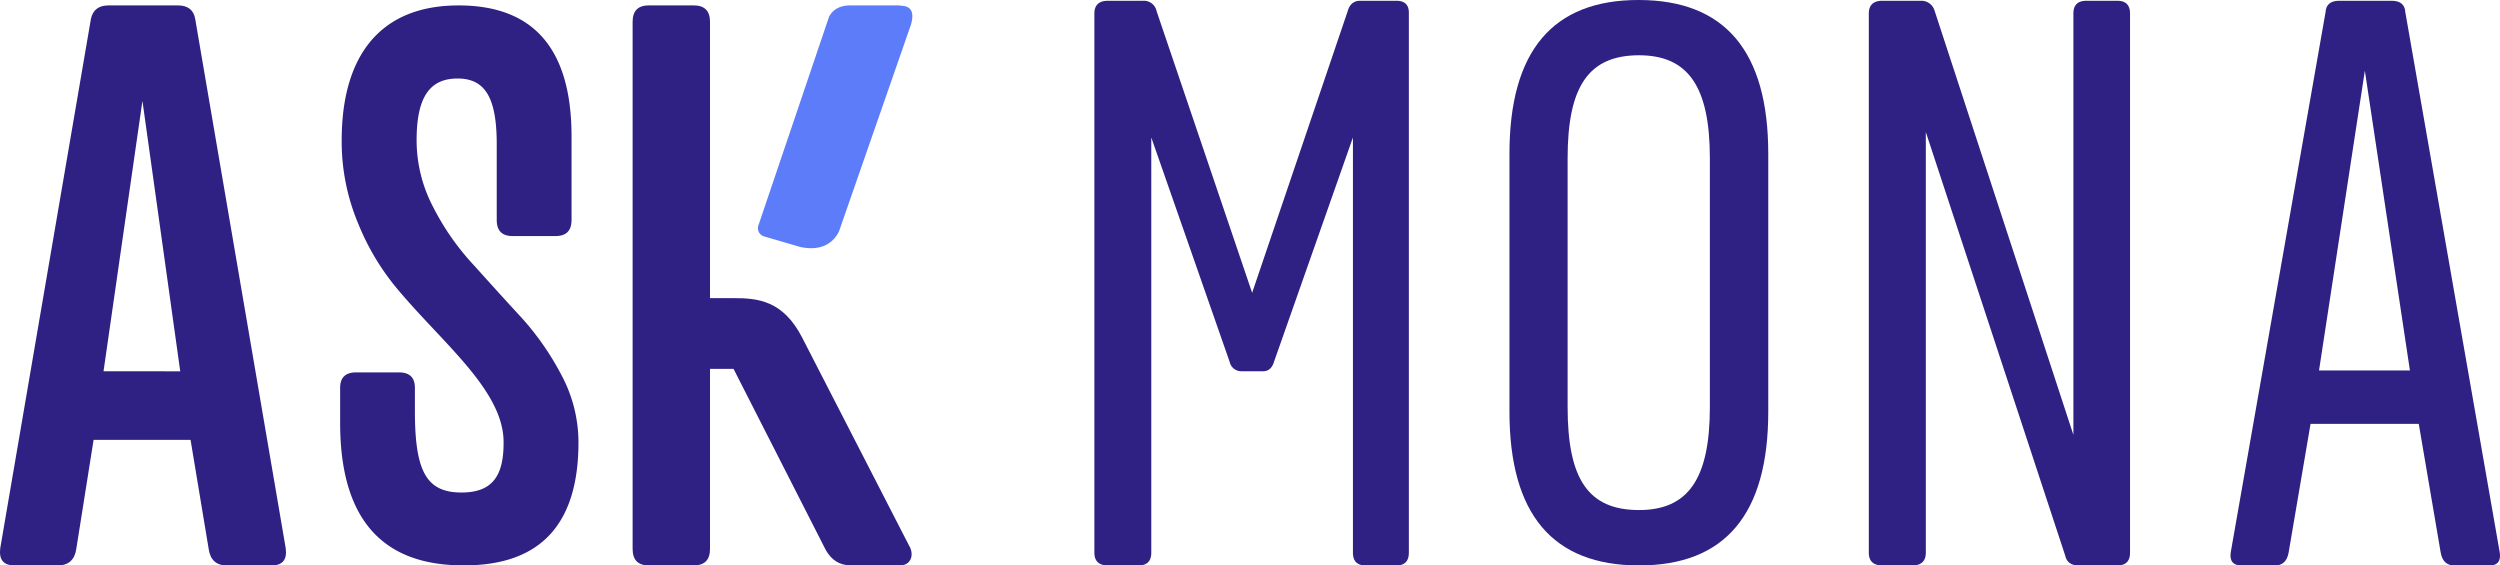 <svg xmlns="http://www.w3.org/2000/svg" viewBox="0 0 805.62 182.21"><defs><style>.cls-1{fill:#2f2083;}.cls-2{fill:#5c7cfa;}</style></defs><g id="Calque_2" data-name="Calque 2"><g id="Calque_1-2" data-name="Calque 1"><path class="cls-1" d="M368.37.25a4.18,4.18,0,0,1,4.35,3.38L403.5,94.36,434.28,3.63c.62-2.25,2-3.38,4-3.38H450c2.73,0,4.1,1.38,4,4.13v173.7c0,2.75-1.36,4.13-4,4.13h-9.93q-4.1,0-4.09-4.13V44.3l-25.45,72.33c-.62,2.13-2,3.13-3.85,3h-6.58a3.82,3.82,0,0,1-3.84-3L371,44.3V178.08q0,4.13-4.1,4.13H357c-2.86,0-4.34-1.38-4.34-4.13V4.38c0-2.75,1.48-4.13,4.34-4.13Z"/><path class="cls-1" d="M486.42,49.55q0-49.62,41.7-49.55t41.7,49.55v83.11q0,49.6-41.7,49.55t-41.7-49.55ZM505.16,51v80.17c0,23.11,6.58,33.19,23,33.19C544,164.38,551,154.3,551,131.19V51c0-23.11-7-33.19-22.84-33.19C511.86,17.83,505.16,27.91,505.16,51Z"/><path class="cls-1" d="M619,.25a4.4,4.4,0,0,1,4.35,3l44.8,136.9V4.38c0-2.75,1.37-4.13,4.22-4.13h9.93q4.1,0,4.1,4.13v173.7q0,4.13-4.1,4.13H669.86c-2.36,0-3.85-1-4.34-3.13L620.59,42.55V178.08c0,2.75-1.49,4.13-4.35,4.13h-9.68c-2.86,0-4.34-1.38-4.34-4.13V4.38c0-2.75,1.48-4.13,4.34-4.13Z"/><path class="cls-1" d="M770.76.25c2.73,0,4.22,1.26,4.34,3.63l30.41,174c.5,2.88-.62,4.38-3.48,4.38H791.11c-2.6,0-4.09-1.38-4.59-4.13l-7.08-41.55H744.57l-7.08,41.55c-.5,2.75-2,4.13-4.59,4.13H722.47c-2.85,0-4.09-1.5-3.6-4.38l30.54-174c.12-2.37,1.61-3.63,4.34-3.63Zm-8.69,22.53L747.3,119.39h29.29Z"/><path class="cls-1" d="M92.06,176.6,62.9,6.08c-.48-2.85-2.36-4.34-5.57-4.34H35c-3.24,0-5.09,1.49-5.7,4.34L.09,176.6c-.49,3.73,1,5.61,4.6,5.61h13.9c3.46,0,5.47-1.75,6-5.35l5.57-35.11H61.41l5.83,35.11c.49,3.6,2.5,5.35,5.84,5.35H87.49c3.6,0,5.09-1.88,4.57-5.61m-58.7-56.95L45.9,32.51l12.18,87.14Z"/><path class="cls-1" d="M181,121a89.37,89.37,0,0,0-13-18.7c-5.17-5.58-10.19-11.16-15.24-16.77a81.64,81.64,0,0,1-13.12-18.7,46.31,46.31,0,0,1-5.39-21.62c0-14.2,4.42-19.91,13.2-19.91s12.62,6,12.62,21.14V70.84c0,3.52,1.69,5.23,5.17,5.23H179c3.48,0,5.18-1.71,5.18-5.23V44q0-42.27-36.42-42.25c-25,0-37.65,15.91-37.65,43.46a68.14,68.14,0,0,0,5.43,27.1,78.14,78.14,0,0,0,13.08,21.49c14.55,17.25,33.91,32.43,33.66,49,0,10.81-3.83,15.91-13.58,15.91-11.42,0-15-7-15-26.37V125c0-3.3-1.66-5-5.15-5H114.78c-3.48,0-5.17,1.68-5.17,5v11.29q0,45.88,39.65,45.9,37.19.18,37.15-39.72A46.06,46.06,0,0,0,181,121"/><path class="cls-1" d="M293.1,176.12l-34.63-67.38c-6.18-12-14.41-12.67-22.09-12.67H228.8v-89c0-3.59-1.75-5.34-5.34-5.34H209.17c-3.6,0-5.31,1.75-5.31,5.34V176.86c0,3.6,1.71,5.35,5.31,5.35h14.29c3.59,0,5.34-1.75,5.34-5.35v-58h7.58l29.77,58.47c1.88,3.21,4.47,4.83,7.84,4.83h16.23c3.11,0,4.47-3.11,2.88-6.09"/><path class="cls-2" d="M290,1.74H274c-3.14,0-5.41,1.16-6.74,3.46a3,3,0,0,0-.22.55L244.38,72.68a2.74,2.74,0,0,0,1.85,3.5l11.63,3.4c7.55,1.62,11-2,12.47-4.92L293.59,7.83v0c1.1-4.08,0-6-3.6-6"/></g></g></svg>